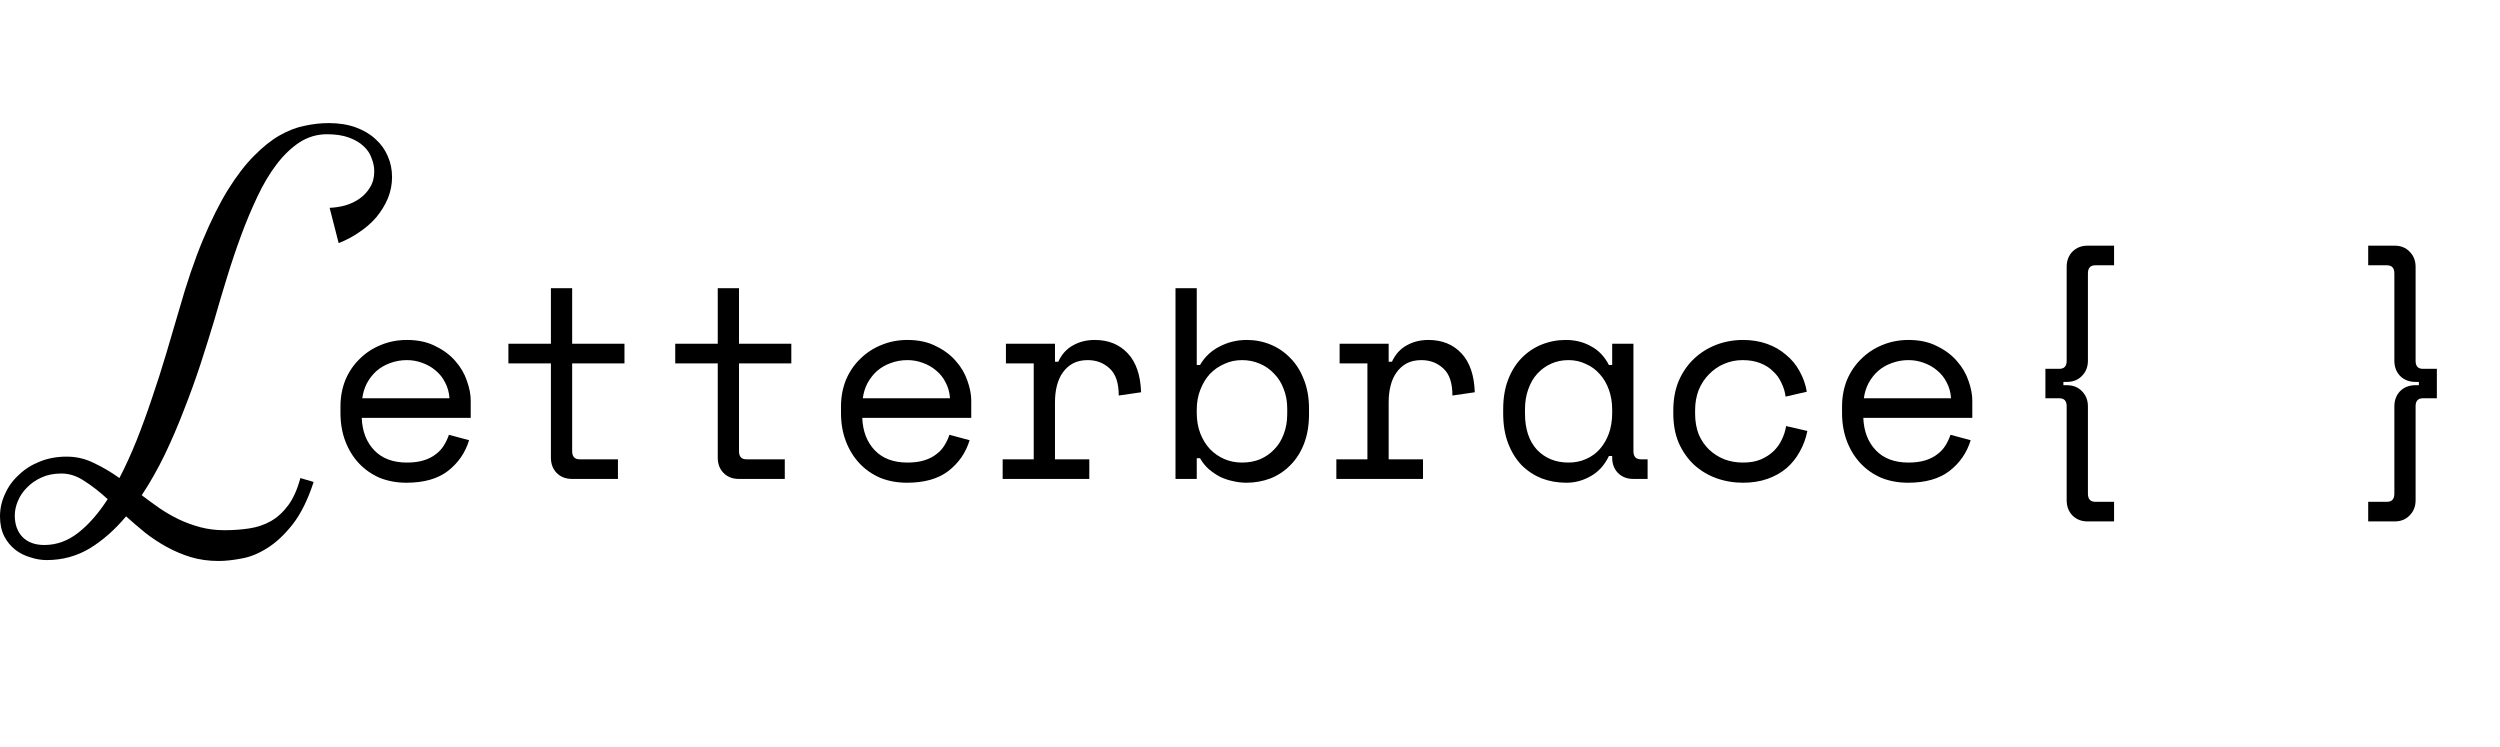<svg width="261" height="78" viewBox="0 0 261 78" fill="none" xmlns="http://www.w3.org/2000/svg">
<g transform="translate(0, 12.85)">
<path d="M37.764 30.777C37.821 32.18 38.257 33.309 39.072 34.162C39.888 35.015 41.026 35.442 42.486 35.442C43.15 35.442 43.728 35.366 44.221 35.215C44.714 35.063 45.132 34.854 45.473 34.589C45.833 34.323 46.118 34.02 46.326 33.678C46.554 33.318 46.734 32.939 46.867 32.541L48.972 33.109C48.574 34.418 47.834 35.489 46.753 36.324C45.691 37.139 44.25 37.547 42.429 37.547C41.424 37.547 40.495 37.377 39.641 37.035C38.807 36.675 38.086 36.172 37.479 35.527C36.872 34.883 36.398 34.114 36.057 33.223C35.715 32.332 35.545 31.346 35.545 30.265V29.582C35.545 28.596 35.715 27.676 36.057 26.823C36.417 25.969 36.91 25.239 37.536 24.632C38.162 24.006 38.892 23.523 39.727 23.181C40.58 22.821 41.5 22.641 42.486 22.641C43.643 22.641 44.638 22.859 45.473 23.295C46.326 23.712 47.019 24.234 47.55 24.86C48.099 25.485 48.498 26.168 48.744 26.908C49.01 27.648 49.143 28.33 49.143 28.956V30.777H37.764ZM42.486 24.746C41.86 24.746 41.272 24.85 40.722 25.059C40.191 25.248 39.717 25.523 39.3 25.884C38.901 26.244 38.57 26.671 38.304 27.164C38.058 27.638 37.896 28.16 37.821 28.729H46.924C46.886 28.122 46.734 27.572 46.468 27.079C46.222 26.585 45.89 26.168 45.473 25.827C45.075 25.485 44.61 25.22 44.079 25.03C43.567 24.841 43.036 24.746 42.486 24.746Z" fill="black"/>
<path d="M53.077 23.039H57.515V17.236H59.734V23.039H65.195V25.087H59.734V34.247C59.734 34.816 59.99 35.101 60.502 35.101H64.513V37.149H59.705C59.06 37.149 58.529 36.94 58.112 36.523C57.714 36.106 57.515 35.575 57.515 34.93V25.087H53.077V23.039Z" fill="black"/>
<path d="M70.495 23.039H74.933V17.236H77.152V23.039H82.614V25.087H77.152V34.247C77.152 34.816 77.408 35.101 77.92 35.101H81.931V37.149H77.124C76.479 37.149 75.948 36.94 75.531 36.523C75.132 36.106 74.933 35.575 74.933 34.93V25.087H70.495V23.039Z" fill="black"/>
<path d="M90.019 30.777C90.076 32.18 90.512 33.309 91.327 34.162C92.143 35.015 93.281 35.442 94.741 35.442C95.405 35.442 95.983 35.366 96.476 35.215C96.969 35.063 97.387 34.854 97.728 34.589C98.088 34.323 98.373 34.02 98.582 33.678C98.809 33.318 98.989 32.939 99.122 32.541L101.227 33.109C100.829 34.418 100.089 35.489 99.008 36.324C97.946 37.139 96.505 37.547 94.684 37.547C93.679 37.547 92.75 37.377 91.896 37.035C91.062 36.675 90.341 36.172 89.734 35.527C89.127 34.883 88.653 34.114 88.312 33.223C87.971 32.332 87.8 31.346 87.8 30.265V29.582C87.8 28.596 87.971 27.676 88.312 26.823C88.672 25.969 89.165 25.239 89.791 24.632C90.417 24.006 91.147 23.523 91.982 23.181C92.835 22.821 93.755 22.641 94.741 22.641C95.898 22.641 96.894 22.859 97.728 23.295C98.582 23.712 99.274 24.234 99.805 24.86C100.355 25.485 100.753 26.168 101 26.908C101.265 27.648 101.398 28.33 101.398 28.956V30.777H90.019ZM94.741 24.746C94.115 24.746 93.527 24.85 92.977 25.059C92.446 25.248 91.972 25.523 91.555 25.884C91.157 26.244 90.825 26.671 90.559 27.164C90.313 27.638 90.152 28.16 90.076 28.729H99.179C99.141 28.122 98.989 27.572 98.724 27.079C98.477 26.585 98.145 26.168 97.728 25.827C97.33 25.485 96.865 25.22 96.334 25.03C95.822 24.841 95.291 24.746 94.741 24.746Z" fill="black"/>
<path d="M105.019 23.039H110.14V24.917H110.481C110.841 24.139 111.354 23.57 112.017 23.21C112.681 22.83 113.44 22.641 114.293 22.641C115.715 22.641 116.863 23.105 117.735 24.035C118.608 24.964 119.072 26.32 119.129 28.103L116.796 28.444C116.796 27.136 116.484 26.197 115.858 25.628C115.232 25.04 114.464 24.746 113.553 24.746C112.966 24.746 112.453 24.86 112.017 25.087C111.6 25.315 111.249 25.628 110.965 26.026C110.68 26.424 110.472 26.889 110.339 27.42C110.206 27.951 110.14 28.52 110.14 29.127V35.101H113.724V37.149H104.678V35.101H107.921V25.087H105.019V23.039Z" fill="black"/>
<path d="M124.941 37.149H122.722V17.236H124.941V25.258H125.282C125.775 24.404 126.458 23.76 127.331 23.323C128.203 22.868 129.151 22.641 130.175 22.641C131.048 22.641 131.873 22.802 132.65 23.124C133.428 23.447 134.111 23.911 134.698 24.518C135.305 25.125 135.779 25.874 136.121 26.766C136.481 27.657 136.661 28.672 136.661 29.809V30.378C136.661 31.535 136.491 32.559 136.149 33.451C135.808 34.342 135.334 35.091 134.727 35.698C134.139 36.305 133.447 36.77 132.65 37.092C131.854 37.395 131.01 37.547 130.118 37.547C129.663 37.547 129.199 37.49 128.725 37.377C128.25 37.282 127.795 37.13 127.359 36.921C126.942 36.694 126.553 36.428 126.193 36.125C125.832 35.802 125.529 35.423 125.282 34.987H124.941V37.149ZM129.663 35.442C130.346 35.442 130.972 35.328 131.541 35.101C132.11 34.854 132.603 34.513 133.02 34.077C133.456 33.64 133.788 33.109 134.016 32.484C134.262 31.858 134.386 31.156 134.386 30.378V29.809C134.386 29.051 134.262 28.368 134.016 27.761C133.788 27.136 133.456 26.605 133.02 26.168C132.603 25.713 132.1 25.362 131.512 25.116C130.943 24.869 130.327 24.746 129.663 24.746C128.999 24.746 128.383 24.879 127.814 25.144C127.245 25.391 126.743 25.742 126.306 26.197C125.889 26.652 125.557 27.202 125.311 27.847C125.064 28.473 124.941 29.165 124.941 29.923V30.265C124.941 31.042 125.064 31.753 125.311 32.398C125.557 33.024 125.889 33.565 126.306 34.02C126.743 34.475 127.245 34.826 127.814 35.072C128.383 35.319 128.999 35.442 129.663 35.442Z" fill="black"/>
<path d="M139.856 23.039H144.977V24.917H145.318C145.678 24.139 146.19 23.57 146.854 23.21C147.518 22.83 148.276 22.641 149.13 22.641C150.552 22.641 151.7 23.105 152.572 24.035C153.444 24.964 153.909 26.32 153.966 28.103L151.633 28.444C151.633 27.136 151.32 26.197 150.694 25.628C150.069 25.04 149.301 24.746 148.39 24.746C147.802 24.746 147.29 24.86 146.854 25.087C146.437 25.315 146.086 25.628 145.802 26.026C145.517 26.424 145.308 26.889 145.176 27.42C145.043 27.951 144.977 28.52 144.977 29.127V35.101H148.561V37.149H139.515V35.101H142.758V25.087H139.856V23.039Z" fill="black"/>
<path d="M168.312 34.759H167.971C167.515 35.708 166.88 36.409 166.065 36.864C165.268 37.32 164.424 37.547 163.533 37.547C162.604 37.547 161.741 37.395 160.944 37.092C160.148 36.77 159.446 36.305 158.839 35.698C158.251 35.072 157.787 34.314 157.445 33.422C157.104 32.531 156.933 31.497 156.933 30.322V29.866C156.933 28.709 157.104 27.685 157.445 26.794C157.787 25.903 158.251 25.154 158.839 24.547C159.446 23.921 160.148 23.447 160.944 23.124C161.741 22.802 162.585 22.641 163.476 22.641C164.443 22.641 165.316 22.859 166.093 23.295C166.89 23.712 167.515 24.367 167.971 25.258H168.312V23.039H170.531V34.247C170.531 34.816 170.787 35.101 171.299 35.101H172.01V37.149H170.502C169.858 37.149 169.327 36.94 168.909 36.523C168.511 36.106 168.312 35.575 168.312 34.93V34.759ZM163.76 35.442C164.424 35.442 165.031 35.319 165.581 35.072C166.15 34.826 166.634 34.475 167.032 34.02C167.43 33.565 167.743 33.024 167.971 32.398C168.198 31.753 168.312 31.042 168.312 30.265V29.923C168.312 29.165 168.198 28.473 167.971 27.847C167.743 27.202 167.421 26.652 167.003 26.197C166.605 25.742 166.122 25.391 165.553 25.144C165.003 24.879 164.405 24.746 163.76 24.746C163.097 24.746 162.49 24.869 161.94 25.116C161.39 25.362 160.906 25.713 160.489 26.168C160.091 26.605 159.778 27.145 159.55 27.79C159.323 28.416 159.209 29.108 159.209 29.866V30.322C159.209 31.934 159.626 33.195 160.461 34.105C161.314 34.996 162.414 35.442 163.76 35.442Z" fill="black"/>
<path d="M188.689 32.142C188.537 32.92 188.272 33.64 187.892 34.304C187.532 34.968 187.067 35.546 186.498 36.039C185.93 36.514 185.266 36.883 184.507 37.149C183.749 37.414 182.905 37.547 181.975 37.547C180.989 37.547 180.05 37.386 179.159 37.064C178.287 36.741 177.519 36.276 176.855 35.67C176.191 35.044 175.66 34.285 175.262 33.394C174.883 32.502 174.693 31.478 174.693 30.322V29.98C174.693 28.842 174.883 27.818 175.262 26.908C175.66 25.998 176.191 25.23 176.855 24.604C177.519 23.978 178.287 23.494 179.159 23.153C180.05 22.811 180.989 22.641 181.975 22.641C182.867 22.641 183.692 22.773 184.45 23.039C185.209 23.305 185.873 23.684 186.442 24.177C187.03 24.651 187.504 25.22 187.864 25.884C188.243 26.548 188.499 27.268 188.632 28.046L186.413 28.558C186.356 28.065 186.214 27.591 185.986 27.136C185.778 26.661 185.484 26.254 185.105 25.912C184.744 25.552 184.299 25.267 183.768 25.059C183.237 24.85 182.62 24.746 181.918 24.746C181.236 24.746 180.591 24.879 179.984 25.144C179.396 25.391 178.875 25.751 178.419 26.225C177.964 26.68 177.604 27.23 177.338 27.875C177.092 28.52 176.969 29.222 176.969 29.98V30.322C176.969 31.118 177.092 31.839 177.338 32.484C177.604 33.109 177.964 33.64 178.419 34.077C178.875 34.513 179.406 34.854 180.013 35.101C180.619 35.328 181.274 35.442 181.975 35.442C182.677 35.442 183.284 35.338 183.796 35.129C184.327 34.902 184.773 34.617 185.133 34.276C185.512 33.915 185.806 33.508 186.015 33.053C186.242 32.597 186.394 32.123 186.47 31.63L188.689 32.142Z" fill="black"/>
<path d="M194.529 30.777C194.586 32.18 195.022 33.309 195.838 34.162C196.653 35.015 197.791 35.442 199.252 35.442C199.915 35.442 200.494 35.366 200.987 35.215C201.48 35.063 201.897 34.854 202.239 34.589C202.599 34.323 202.883 34.02 203.092 33.678C203.32 33.318 203.5 32.939 203.632 32.541L205.738 33.109C205.339 34.418 204.6 35.489 203.519 36.324C202.457 37.139 201.015 37.547 199.195 37.547C198.19 37.547 197.26 37.377 196.407 37.035C195.572 36.675 194.852 36.172 194.245 35.527C193.638 34.883 193.164 34.114 192.822 33.223C192.481 32.332 192.31 31.346 192.31 30.265V29.582C192.31 28.596 192.481 27.676 192.822 26.823C193.183 25.969 193.676 25.239 194.302 24.632C194.928 24.006 195.658 23.523 196.492 23.181C197.346 22.821 198.265 22.641 199.252 22.641C200.408 22.641 201.404 22.859 202.239 23.295C203.092 23.712 203.784 24.234 204.315 24.86C204.865 25.485 205.263 26.168 205.51 26.908C205.775 27.648 205.908 28.33 205.908 28.956V30.777H194.529ZM199.252 24.746C198.626 24.746 198.038 24.85 197.488 25.059C196.957 25.248 196.483 25.523 196.065 25.884C195.667 26.244 195.335 26.671 195.07 27.164C194.823 27.638 194.662 28.16 194.586 28.729H203.689C203.651 28.122 203.5 27.572 203.234 27.079C202.988 26.585 202.656 26.168 202.239 25.827C201.84 25.485 201.376 25.22 200.845 25.03C200.333 24.841 199.802 24.746 199.252 24.746Z" fill="black"/>
<path d="M215.76 15.017C215.76 14.372 215.959 13.841 216.357 13.424C216.774 13.007 217.305 12.798 217.95 12.798H220.709V14.846H218.747C218.235 14.846 217.979 15.131 217.979 15.7V24.803C217.979 25.448 217.77 25.979 217.353 26.396C216.954 26.813 216.423 27.022 215.76 27.022H215.418V27.363H215.76C216.423 27.363 216.954 27.572 217.353 27.989C217.77 28.406 217.979 28.937 217.979 29.582V38.685C217.979 39.254 218.235 39.538 218.747 39.538H220.709V41.587H217.95C217.305 41.587 216.774 41.378 216.357 40.961C215.959 40.544 215.76 40.013 215.76 39.368V29.553C215.76 29.003 215.504 28.729 214.992 28.729H213.541V25.656H214.992C215.504 25.656 215.76 25.381 215.76 24.831V15.017Z" fill="black"/>
<path d="M252.189 24.831C252.189 25.381 252.446 25.656 252.958 25.656H254.408V28.729H252.958C252.446 28.729 252.189 29.003 252.189 29.553V39.368C252.189 40.013 251.981 40.544 251.564 40.961C251.165 41.378 250.644 41.587 249.999 41.587H247.24V39.538H249.203C249.715 39.538 249.971 39.254 249.971 38.685V29.582C249.971 28.937 250.17 28.406 250.568 27.989C250.985 27.572 251.526 27.363 252.189 27.363H252.531V27.022H252.189C251.526 27.022 250.985 26.813 250.568 26.396C250.17 25.979 249.971 25.448 249.971 24.803V15.7C249.971 15.131 249.715 14.846 249.203 14.846H247.24V12.798H249.999C250.644 12.798 251.165 13.007 251.564 13.424C251.981 13.841 252.189 14.372 252.189 15.017V24.831Z" fill="black"/>
<path d="M32.744 37.467C32.135 39.335 31.401 40.815 30.54 41.906C29.68 42.998 28.787 43.827 27.864 44.393C26.961 44.96 26.069 45.317 25.188 45.464C24.306 45.632 23.519 45.716 22.826 45.716C21.777 45.716 20.801 45.579 19.898 45.306C19.017 45.033 18.177 44.677 17.38 44.236C16.582 43.795 15.837 43.302 15.144 42.756C14.451 42.189 13.79 41.623 13.161 41.056C12.006 42.441 10.747 43.554 9.382 44.393C8.018 45.212 6.517 45.621 4.88 45.621C4.313 45.621 3.747 45.527 3.18 45.338C2.592 45.17 2.067 44.908 1.606 44.551C1.123 44.173 0.735 43.701 0.441 43.134C0.147 42.546 0 41.854 0 41.056C0 40.237 0.178 39.45 0.535 38.695C0.871 37.939 1.354 37.278 1.984 36.711C2.592 36.123 3.327 35.662 4.187 35.326C5.027 34.99 5.951 34.822 6.958 34.822C7.966 34.822 8.91 35.042 9.792 35.483C10.694 35.903 11.586 36.428 12.468 37.057C13.098 35.84 13.696 34.528 14.262 33.122C14.829 31.695 15.364 30.225 15.868 28.714C16.393 27.182 16.886 25.639 17.348 24.086C17.81 22.532 18.261 21 18.702 19.489C19.5 16.676 20.329 14.242 21.189 12.184C22.05 10.128 22.921 8.385 23.802 6.958C24.705 5.51 25.608 4.334 26.51 3.432C27.413 2.508 28.305 1.795 29.186 1.291C30.068 0.787 30.939 0.451 31.799 0.283C32.66 0.094 33.5 0 34.318 0C35.368 0 36.302 0.147 37.12 0.441C37.939 0.735 38.632 1.144 39.198 1.669C39.765 2.172 40.195 2.771 40.489 3.463C40.783 4.135 40.93 4.859 40.93 5.636C40.93 6.412 40.783 7.157 40.489 7.871C40.195 8.564 39.797 9.214 39.293 9.823C38.789 10.411 38.191 10.936 37.498 11.397C36.827 11.859 36.113 12.237 35.357 12.531L34.413 8.847C34.958 8.826 35.504 8.742 36.05 8.595C36.617 8.427 37.12 8.186 37.561 7.871C38.002 7.556 38.359 7.168 38.632 6.706C38.925 6.244 39.072 5.688 39.072 5.038C39.072 4.576 38.978 4.114 38.789 3.652C38.621 3.169 38.338 2.75 37.939 2.393C37.561 2.036 37.057 1.742 36.428 1.511C35.798 1.28 35.032 1.165 34.129 1.165C33.101 1.165 32.146 1.448 31.264 2.015C30.404 2.582 29.606 3.348 28.871 4.313C28.137 5.279 27.465 6.412 26.856 7.714C26.248 8.994 25.681 10.348 25.156 11.775C24.631 13.203 24.138 14.672 23.676 16.183C23.215 17.673 22.784 19.122 22.386 20.528C21.945 21.997 21.462 23.54 20.937 25.156C20.413 26.751 19.835 28.347 19.206 29.942C18.597 31.537 17.925 33.101 17.191 34.633C16.456 36.144 15.658 37.551 14.798 38.852C15.406 39.314 16.026 39.765 16.655 40.206C17.306 40.647 17.978 41.035 18.67 41.371C19.384 41.707 20.129 41.98 20.906 42.189C21.703 42.399 22.543 42.504 23.425 42.504C24.348 42.504 25.219 42.441 26.038 42.315C26.856 42.189 27.602 41.938 28.273 41.56C28.966 41.161 29.575 40.605 30.099 39.891C30.624 39.177 31.044 38.233 31.359 37.057L32.744 37.467ZM4.628 44.047C5.909 44.047 7.095 43.617 8.186 42.756C9.277 41.895 10.296 40.731 11.24 39.261C10.421 38.506 9.613 37.876 8.816 37.372C8.039 36.847 7.241 36.585 6.423 36.585C5.625 36.585 4.933 36.722 4.345 36.994C3.736 37.267 3.222 37.624 2.802 38.065C2.382 38.485 2.067 38.957 1.858 39.482C1.648 39.986 1.543 40.479 1.543 40.962C1.543 41.906 1.816 42.662 2.361 43.228C2.907 43.774 3.663 44.047 4.628 44.047Z" fill="black"/>
</g>
</svg>

